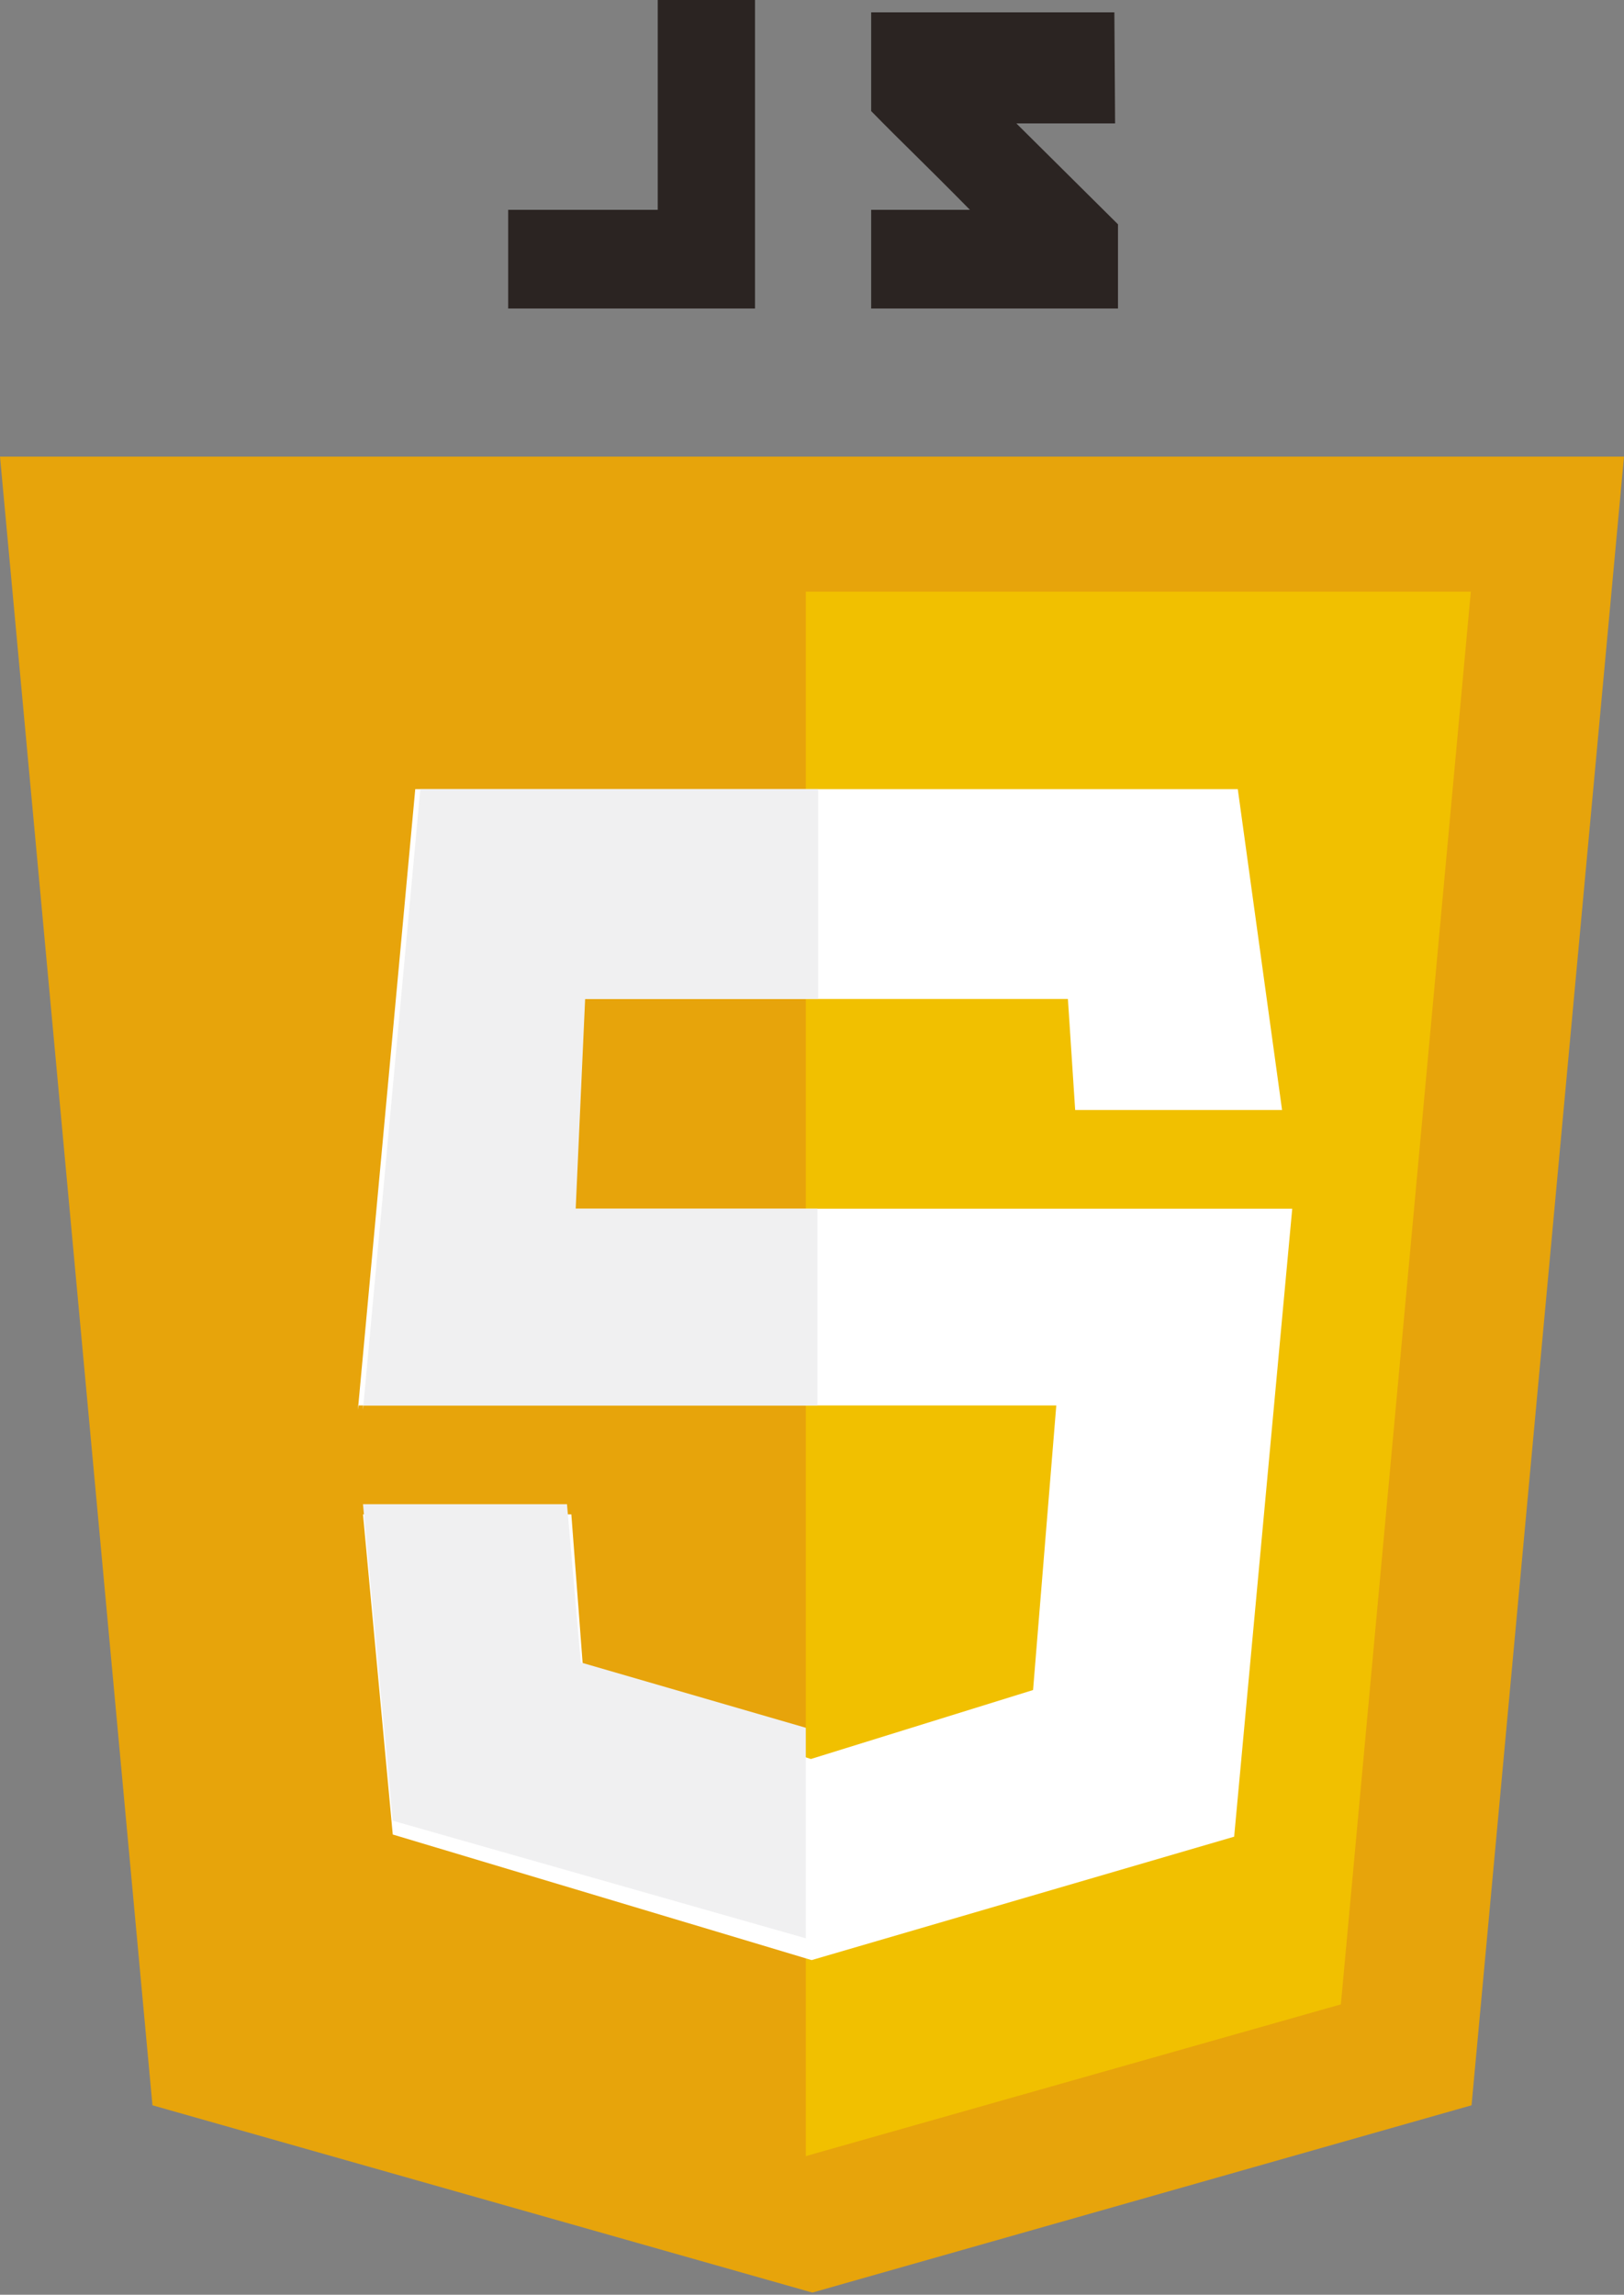 <svg id="Calque_1" data-name="Calque 1" xmlns="http://www.w3.org/2000/svg" viewBox="0 0 22.37 31.61"><rect x="0" y="0" width="22.37" height="31.61" fill="#808080" stroke="none"/><defs><style>.cls-1{fill:#e7a40b;}.cls-2{fill:#f1c000;}.cls-3{fill:#fff;}.cls-4{fill:#f0f0f1;}.cls-5{fill:#2b2422;}</style></defs><title>Plan de travail 1</title><path class="cls-1" d="M22.37,6.29H0L2.1,29l9.09,2.58L20.27,29Z"/><path class="cls-2" d="M11.1,8.15V29.7l7.37-2.09L20.26,8.15Z"/><path class="cls-3" d="M17.05,10.87H5.72l-.79,8.55,0-.06h9.62l-.32,3.92-3.06.95-3.12-1-.18-2.37H5l.41,4.41L11.18,27,17,25.3l.8-8.65H7.49l.14-2.89h7.08l.1,1.53h2.85Z"/><path class="cls-4" d="M11.27,10.87H5.79L5,19.42l0-.06h6.26V16.65H7.93l.13-2.89h3.21ZM7.81,20.72H5l.41,4.36L11.1,26.7V23.8L8,22.9Z"/><path class="cls-5" d="M9.06,2.89H7V4.25h3.4V0H9.06ZM15.35.17H12V1.53c.45.46.69.68,1.36,1.36H12V4.25h3.4V3.09L14,1.7h1.36Z"/></svg>